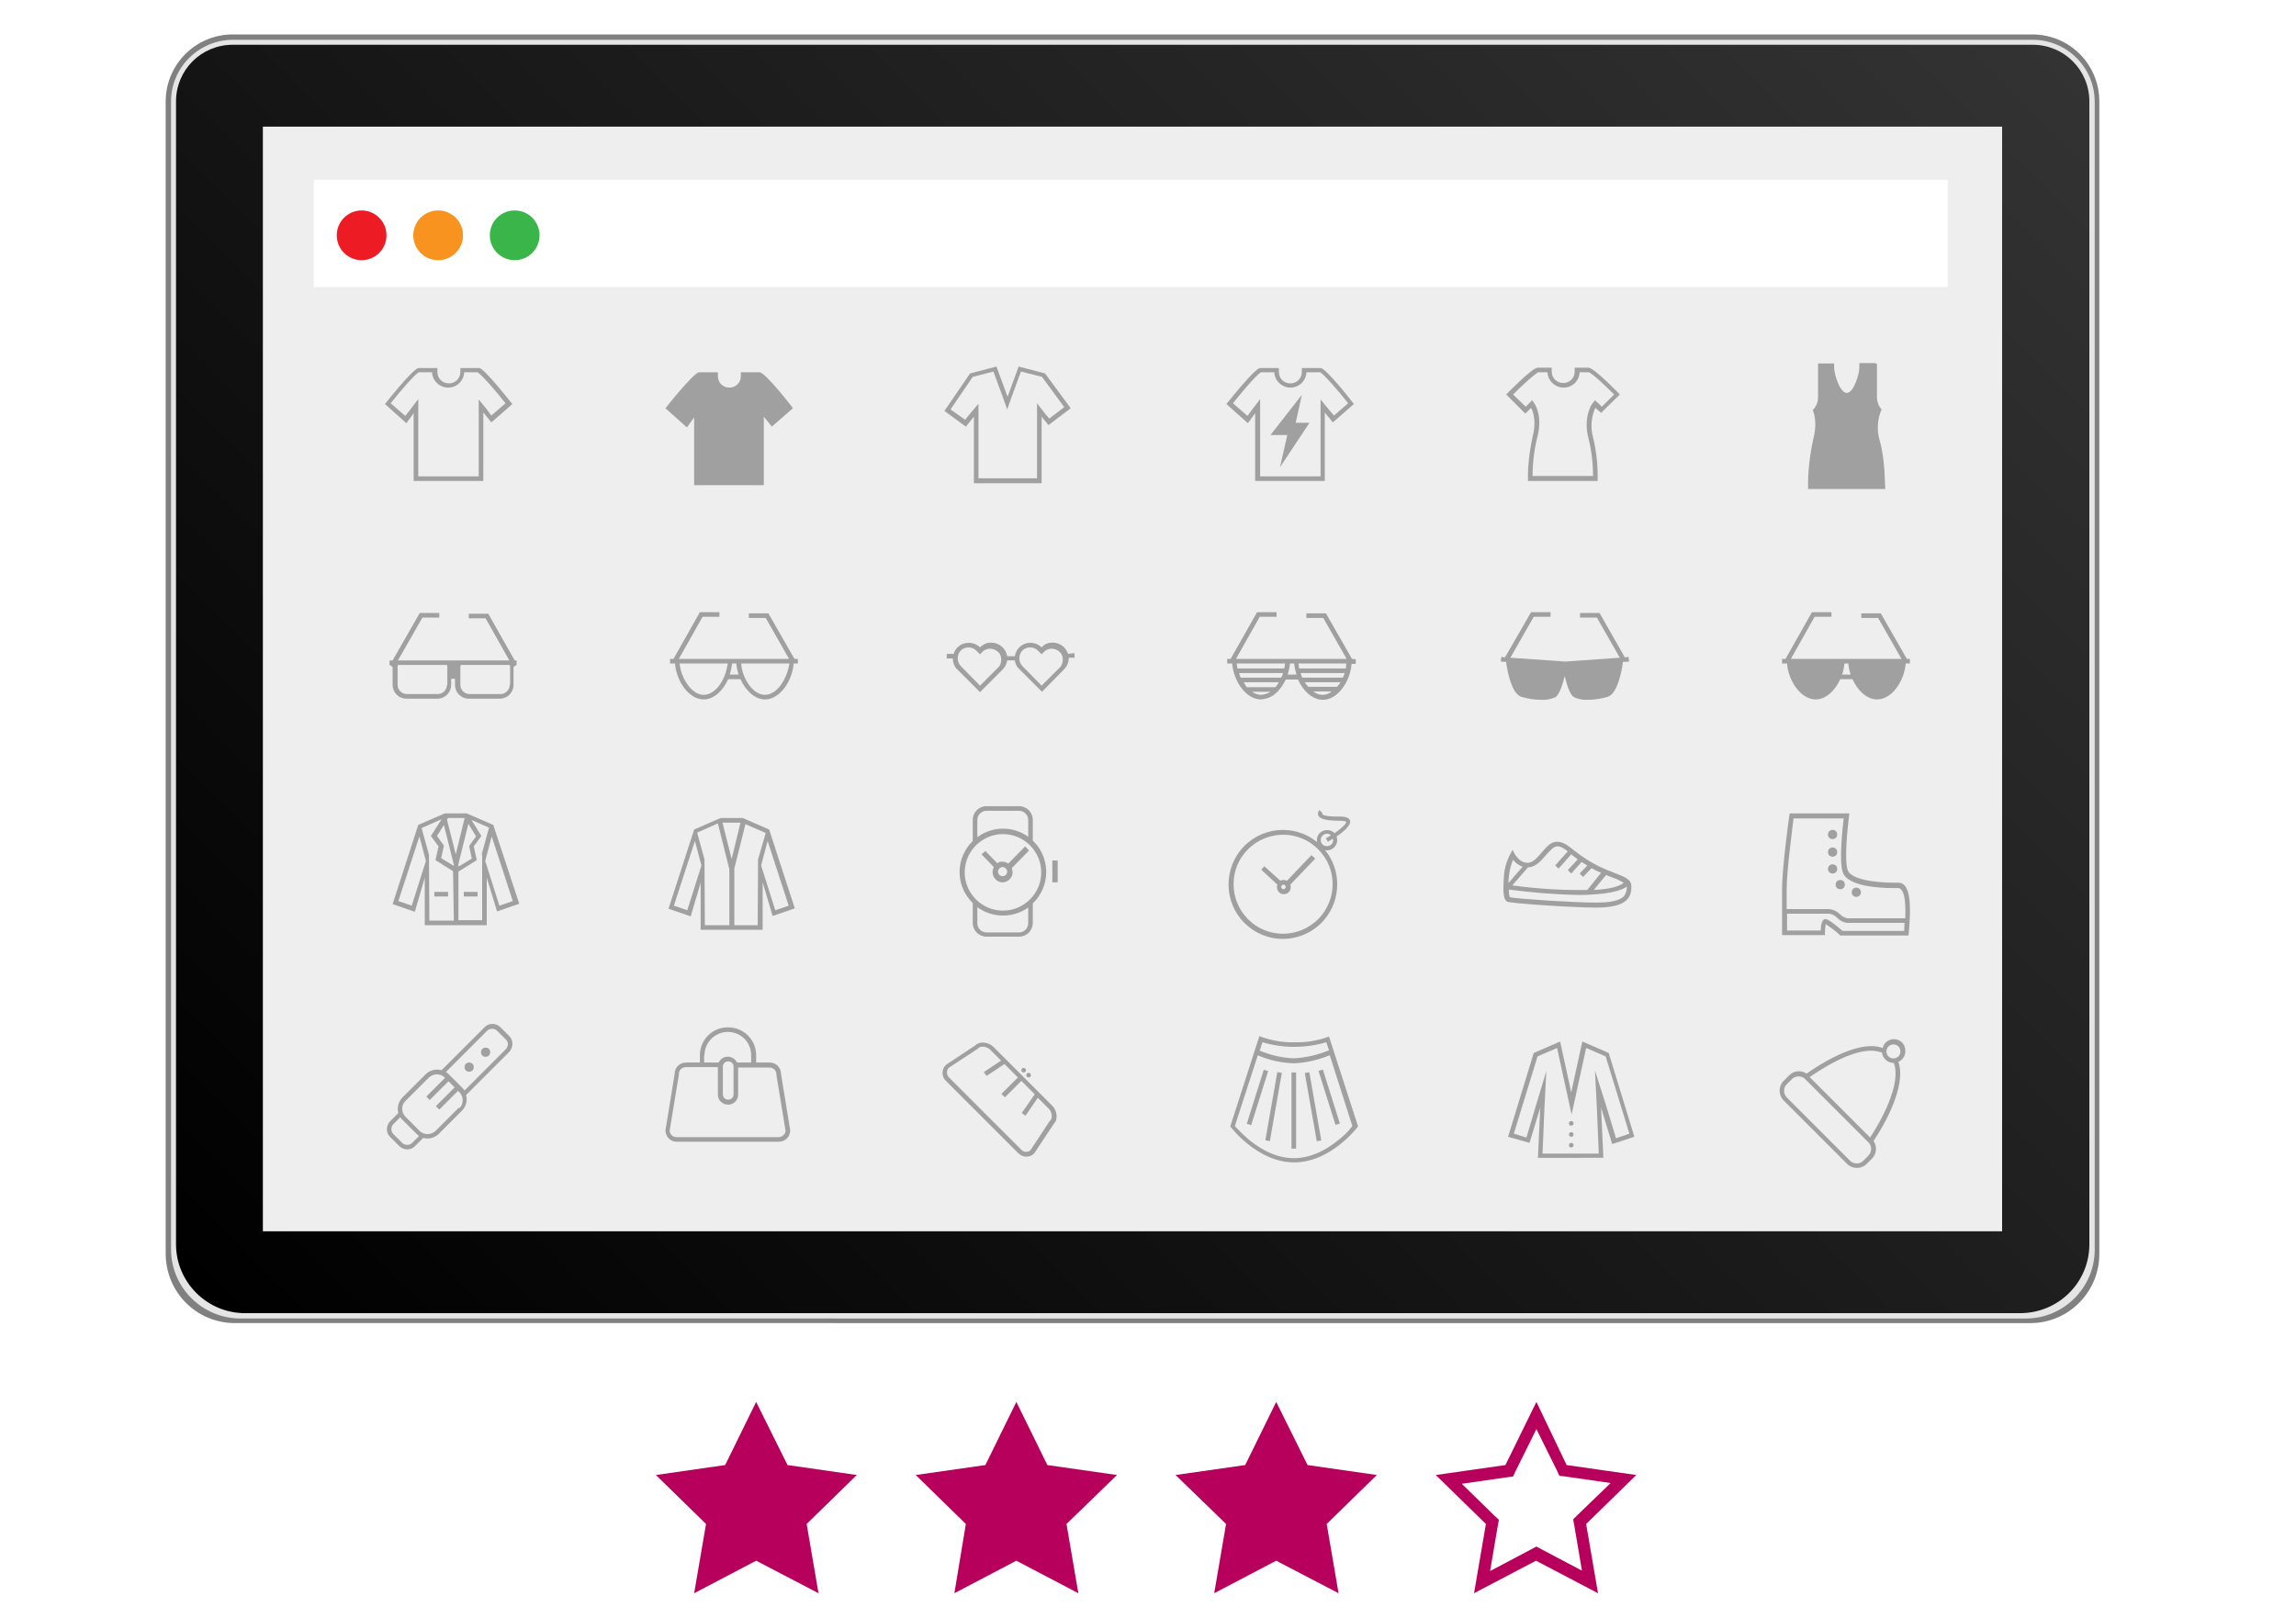 <?xml version="1.0" encoding="utf-8"?>
<!-- Generator: Adobe Illustrator 22.1.0, SVG Export Plug-In . SVG Version: 6.00 Build 0)  -->
<svg version="1.1" id="Livello_1" xmlns="http://www.w3.org/2000/svg" xmlns:xlink="http://www.w3.org/1999/xlink" x="0px" y="0px"
	 viewBox="0 0 600 420" style="enable-background:new 0 0 600 420;" xml:space="preserve">
<style type="text/css">
	.st0{fill:#808080;}
	.st1{fill:#E5E5E5;}
	.st2{fill:url(#SVGID_1_);}
	.st3{opacity:7.000000e-02;}
	.st4{fill:#FFFFFF;}
	.st5{fill:#EEEEEE;}
	.st6{fill:#ED1C24;}
	.st7{fill:#F7931E;}
	.st8{fill:#39B54A;}
	.st9{fill:#A0A0A0;}
	.st10{fill:#B7005C;}
</style>
<title>premium</title>
<g id="Livello_2_1_">
	<path class="st0" d="M43.3,327.8V26.5C43.3,16.8,51.2,9,60.8,9h470.3c9.7,0,17.5,7.8,17.5,17.5c0,0,0,0,0,0l0,0v301.3
		c0,9.9-8.1,18-18,18H61.4C51.4,345.8,43.4,337.8,43.3,327.8L43.3,327.8z"/>
	<path class="st1" d="M44.7,326.5v-300c0-8.9,7.3-16.1,16.2-16.1h470.3c8.9,0,16.2,7.2,16.2,16.2v300c0,9.9-8.1,18-18,18H62.7
		C52.8,344.5,44.7,336.5,44.7,326.5L44.7,326.5z"/>
	
		<linearGradient id="SVGID_1_" gradientUnits="userSpaceOnUse" x1="92.938" y1="553.549" x2="499.062" y2="147.416" gradientTransform="matrix(1 0 0 1 0 -173.996)">
		<stop  offset="0" style="stop-color:#000000"/>
		<stop  offset="1" style="stop-color:#333333"/>
	</linearGradient>
	<path class="st2" d="M546,325.2V26.5c0-8.2-6.6-14.8-14.8-14.8c0,0,0,0,0,0H60.8c-8.2,0-14.8,6.6-14.8,14.8c0,0,0,0,0,0l0,0v298.7
		c0,9.9,8.1,18,18,18h463.9C537.9,343.2,546,335.2,546,325.2C546,325.2,546,325.2,546,325.2L546,325.2z"/>
	<g class="st3">
		<path class="st4" d="M521.9,34.4v286.1H70.1V34.4H521.9z M523.2,33.1H68.7v288.7h454.5L523.2,33.1L523.2,33.1z"/>
	</g>
	<rect x="68.7" y="33.1" class="st5" width="454.5" height="288.7"/>
	<rect x="82" y="47" class="st4" width="427" height="28"/>
	<circle class="st6" cx="94.5" cy="61.5" r="6.5"/>
	<circle class="st7" cx="114.5" cy="61.5" r="6.5"/>
	<circle class="st8" cx="134.5" cy="61.5" r="6.5"/>
</g>
<g id="Livello_1-2">
	<g id="tshirt-1">
		<path class="st9" d="M125.2,96.2h-4.9v1c0,1.7-1.3,3-3,3s-3-1.3-3-3v-1h-4.9c-1.4,0-8.8,9.4-8.8,9.4l5.6,5l1.9-2.6v17.7h18.2
			v-17.9l2.1,2.6l5.5-4.8C133.9,105.7,126.6,96.2,125.2,96.2z M127.3,107.1l-2.2-2.7v20.1h-15.8v-20.2l-2.2,2.9l-1.2,1.5l-3.8-3.3
			c2.9-3.7,6.3-7.5,7.3-8.1h3.5c0.1,2.3,2.1,4.1,4.4,4c2.2-0.1,3.9-1.8,4-4h3.5c1,0.6,4.4,4.4,7.3,8.1l-3.7,3.2L127.3,107.1z"/>
	</g>
	<g id="tshirt-fill">
		<path class="st9" d="M198.5,97.3h-4.9v1c0,1.7-1.3,3-3,3s-3-1.3-3-3v-1h-4.9c-1.4,0-8.8,9.4-8.8,9.4l5.6,5l1.9-2.6v17.7h18.2
			v-17.9l2.1,2.6l5.5-4.8C207.3,106.7,200,97.3,198.5,97.3z"/>
	</g>
	<g id="vneck-tshirt">
		<path class="st9" d="M273.1,97.6l-6.9-1.8l-2.9,7.9l-2.9-7.9l-6.9,1.8l-6.7,9.8l5.6,4.1l2.1-2.6v17.4h17.7v-17.4l1.8,2.2l5.8-4.4
			L273.1,97.6z M273.1,108.1l-2.1-2.7v19.6h-15.3v-19.5l-2.1,2.5l-1.4,1.7l-3.8-2.7l5.8-8.5l5.4-1.4l2.5,6.8l1.1,3.1l1.1-3.1
			l2.5-6.8l5.5,1.4l5.8,7.9l-3.9,3L273.1,108.1z"/>
	</g>
	<g id="tshirt-2">
		<polygon class="st9" points="340.2,103.2 332,113.7 336.4,113.7 334.5,122.1 342.2,110.5 338.6,110.5 		"/>
		<path class="st9" d="M345.1,96.2h-4.9v1c0,1.7-1.3,3-3,3s-3-1.3-3-3v-1h-4.9c-1.4,0-8.8,9.4-8.8,9.4l5.6,5l1.9-2.6v17.7h18.2
			v-17.9l2.1,2.6l5.5-4.8C353.9,105.7,346.6,96.2,345.1,96.2z M347.3,107.1l-2.2-2.7v20.1h-15.8v-20.2l-2.2,2.9l-1.1,1.5l-3.8-3.3
			c2.9-3.7,6.3-7.5,7.3-8.1h3.5c0.1,2.3,2.1,4.1,4.4,4c2.2-0.1,3.9-1.8,4-4h3.6c1,0.6,4.4,4.4,7.3,8.1l-3.7,3.2L347.3,107.1z"/>
	</g>
	<g id="womens-tshirt">
		<path class="st9" d="M418.4,107.9l4.9-4.8c0,0-6.7-7-8.2-7h-3.6v1c0,1.7-1.3,3-3,3s-3-1.3-3-3v-1h-3.7c-1.4,0-8.2,7-8.2,7l5,5
			l1.5-1.5c0,0,1.7,2.6,0.4,7.6c-0.8,3.8-1.3,7.6-1.2,11.5h18.2c0.1-3.9-0.3-7.7-1.2-11.4c-0.7-2.5-0.5-5.3,0.6-7.7L418.4,107.9z
			 M415.8,105.9c-1.3,2.7-1.5,5.7-0.7,8.6c0.8,3.2,1.2,6.6,1.2,9.9h-15.8c0-3.4,0.4-6.7,1.2-10c1.5-5.4-0.5-8.5-0.5-8.6l-0.8-1.2
			l-1,1l-0.7,0.7l-3.3-3.2c2.7-2.7,5.7-5.4,6.6-5.8h2.4c0.1,2.3,2.1,4.1,4.4,4c2.2-0.1,3.9-1.8,4-4h2.4c0.9,0.3,3.9,3.1,6.6,5.8
			l-3.2,3.2l-0.6-0.6l-1.2-1.1L415.8,105.9z"/>
	</g>
	<g id="tanktop-1">
		<g id="tanktop-1-2">
			<path class="st9" d="M491.2,115.1c-0.8-2.7-0.6-5.5,0.5-8.1c-0.8-0.9-1.2-2-1.2-3.2v-8.7c-0.2-0.1-0.4-0.2-0.6-0.2h-4v1.1
				c0,1.8-1.5,6.7-3.3,6.7s-3.3-4.9-3.3-6.7V95h-4.2v8.8c0,1.3-0.5,2.5-1.4,3.4c0.5,1.1,1.2,3.8,0.1,7.8c-0.9,4.2-1.4,8.5-1.3,12.8
				h20.2C492.5,127.8,492.8,120.6,491.2,115.1z"/>
		</g>
	</g>
	<g id="glasses-1">
		<path class="st9" d="M134.5,172.6l-6.9-12.2h-5.1v1.2h4.4l6.2,11H104l6.4-11.2h4.4v-1.2h-5.1l-7.1,12.4h-0.8v1.2
			c0,0,0.8,0.4,0.8,0.6v4.6c0,2,1.6,3.6,3.6,3.6h8.1c2,0,3.6-1.6,3.6-3.6v-1.6h1v1.6c0,2,1.6,3.6,3.6,3.6h8.1c2,0,3.6-1.6,3.6-3.6
			v-4.6c0-0.2,0.8-0.6,0.8-0.6v-1.2L134.5,172.6z M116.8,179c0,1.3-1.1,2.4-2.4,2.4h-8.1c-1.3,0-2.4-1.1-2.4-2.4v-4.6
			c0-0.2,0-0.4,0.1-0.6h12.8c0.1,0.2,0.1,0.4,0.1,0.6V179z M133.2,179c0,1.3-1.1,2.4-2.4,2.4h-8.1c-1.3,0-2.4-1.1-2.4-2.4v-4.6
			c0-0.2,0-0.4,0.1-0.6h12.8c0.1,0.2,0.1,0.4,0.1,0.6V179z"/>
	</g>
	<g id="glasses-2">
		<path class="st9" d="M207.6,172.2l-6.8-11.9h-5.1v1.2h4.4l6.1,10.7h-28.8l6.2-11h4.4V160h-5.1l-6.9,12.2h-0.9v1.2h1.3
			c0.3,4.4,3.5,9.4,7.5,9.4c2.7,0,5.1-2.4,6.4-5.3h3.2c1.3,2.9,3.7,5.3,6.4,5.3c4,0,7.2-5,7.5-9.4h1.1v-1.2L207.6,172.2z
			 M188.2,178.8c-1.2,1.8-2.8,2.8-4.3,2.8s-3.1-1-4.3-2.8c-1.1-1.6-1.8-3.4-2-5.4h12.6C189.9,175.3,189.3,177.2,188.2,178.8z
			 M190.7,176.3c0.3-0.9,0.5-1.9,0.6-2.9h1.1c0.1,1,0.3,1.9,0.6,2.9H190.7z M204.2,178.8c-1.2,1.8-2.8,2.8-4.3,2.8s-3.1-1-4.3-2.8
			c-1.1-1.6-1.8-3.5-1.9-5.4h12.6C206,175.3,205.3,177.2,204.2,178.8L204.2,178.8z"/>
	</g>
	<g id="glasses-3">
		<path class="st9" d="M279.1,170.9c-0.7-2.2-3-3.4-5.2-2.8c-0.7,0.2-1.3,0.6-1.7,1.1l0,0c-0.8-0.8-1.9-1.2-3-1.2
			c-2,0-3.7,1.5-4,3.5h-2c-0.4-2.3-2.5-3.8-4.8-3.5c-0.9,0.1-1.7,0.6-2.3,1.2l0,0c-0.8-0.8-1.9-1.2-3-1.2c-1.8,0-3.4,1.2-3.9,2.9
			h-1.8v1.2h1.6c0,1.1,0.4,2.2,1.2,2.9l5.9,5.9l5.9-5.9c0.6-0.6,1.1-1.5,1.2-2.4h2c0.1,0.9,0.5,1.7,1.2,2.3l5.9,5.9l5.8-5.9
			c0.8-0.8,1.2-1.9,1.2-3h1.5v-1.2L279.1,170.9z M261.1,174.2l-5,5l-5-5.1c-1.1-1.1-1.1-3,0-4.1c0.5-0.5,1.2-0.8,2-0.8
			c0.8,0,1.5,0.3,2.1,0.9l0.9,0.9l0.9-0.9l0,0c1.4-1,3.2-0.6,4.2,0.7C261.8,171.8,261.8,173.2,261.1,174.2L261.1,174.2z
			 M277.2,174.2l-5,5l-5-5.1c-1.1-1.1-1.1-3,0-4.1c0.5-0.5,1.2-0.8,2-0.8c0.8,0,1.5,0.3,2.1,0.9l0.9,0.9l0.9-0.9l0,0
			c1.4-1,3.2-0.6,4.2,0.7C277.9,171.8,277.9,173.1,277.2,174.2L277.2,174.2z"/>
	</g>
	<g id="shutter-shades">
		<path class="st9" d="M353.3,172.2l-6.8-11.9h-5.1v1.2h4.4l6.1,10.7h-28.9l6.2-11h4.4V160h-5.1l-6.9,12.2h-0.9v1.2h1.3
			c0.3,4.4,3.5,9.4,7.5,9.4c1.6-0.1,3.2-0.8,4.3-2h0.2v-0.2c0.8-0.9,1.5-1.9,2-3h3.2c1.3,2.9,3.7,5.3,6.5,5.3c4,0,7.2-5,7.5-9.4h1.1
			v-1.2L353.3,172.2z M335.8,173.4c0,0.4-0.1,0.9-0.2,1.3h-12.2c-0.1-0.4-0.2-0.9-0.2-1.3H335.8z M323.8,175.9h11.5
			c-0.1,0.4-0.3,0.8-0.5,1.2h-10.6C324.1,176.7,323.9,176.3,323.8,175.9L323.8,175.9z M325.3,178.8l-0.3-0.5h9.2
			c-0.1,0.2-0.2,0.3-0.3,0.5c-0.2,0.3-0.4,0.5-0.6,0.8h-7.5C325.6,179.3,325.4,179,325.3,178.8L325.3,178.8z M329.6,181.6
			c-0.9,0-1.7-0.3-2.4-0.8h4.8C331.3,181.3,330.4,181.5,329.6,181.6L329.6,181.6z M339.9,175.9h11.5c-0.1,0.4-0.3,0.8-0.5,1.2h-10.6
			C340.1,176.7,340,176.3,339.9,175.9L339.9,175.9z M336.5,176.3c0.3-0.9,0.5-1.9,0.6-2.9h1.1c0.1,1,0.3,1.9,0.6,2.9H336.5z
			 M343.2,180.7h4.8C346.6,181.9,344.6,181.9,343.2,180.7L343.2,180.7z M349.4,179.5h-7.5c-0.2-0.2-0.4-0.5-0.6-0.7
			s-0.2-0.3-0.3-0.5h9.3c-0.1,0.2-0.2,0.3-0.3,0.5S349.5,179.3,349.4,179.5L349.4,179.5z M351.7,175v-0.3h-12.2
			c-0.1-0.4-0.1-0.9-0.2-1.3h12.5C351.8,173.9,351.7,174.5,351.7,175L351.7,175z"/>
	</g>
	<g id="sun-glasses-1">
		<path id="sun-glass-1" class="st9" d="M425.7,172.9l-0.1-1.2l-1,0.1l-6.6-11.6h-5.1v1.2h4.4l6,10.5l-14.3,1l-14.3-1l6.1-10.7h4.4
			v-1.2h-5.1l-6.8,11.8l-1-0.1l-0.1,1.2l1.4,0.1c0.1,1,1.1,8.1,3.9,9.1c1.7,0.5,3.5,0.8,5.3,0.8c1.3,0.1,2.5-0.2,3.7-0.7
			c0.9-0.6,1.8-3,2.4-5.5c0.6,2.5,1.4,4.9,2.4,5.5c1.1,0.5,2.4,0.8,3.6,0.7c1.8,0,3.6-0.3,5.3-0.8c2.8-1,3.8-8.1,3.9-9.1
			L425.7,172.9z"/>
	</g>
	<g id="sun-glasses-2">
		<path id="sun-glasses-2-2" class="st9" d="M498.3,172.2l-6.8-11.9h-5.1v1.2h4.4l6.1,10.7H468l6.2-11h4.4V160h-5.1l-6.9,12.2h-0.9
			v1.2h1.3c0.3,4.4,3.5,9.4,7.5,9.4c2.7,0,5.1-2.4,6.4-5.3h3.2c1.3,2.9,3.7,5.3,6.4,5.3c4,0,7.2-5,7.5-9.4h1.1v-1.2L498.3,172.2z
			 M481.4,176.3c0.3-0.9,0.5-1.9,0.6-2.9h1c0.1,1,0.3,1.9,0.6,2.9H481.4z"/>
	</g>
	<g id="sports-coat">
		<path class="st9" d="M128.9,215.6l-6.9-3h-5.8l-6.9,3l-6.7,20.7l5.8,2l2.6-8.9v12.4h16.2v-12.4l2.7,8.8l5.8-2L128.9,215.6z
			 M122.4,215.3l2,3.3l-1.8,2.5l0.7,3.3l-3.5,2.1v-0.7L122.4,215.3z M107.6,236.7l-3.5-1.2l5.5-16.9l1.7,6.4L107.6,236.7z
			 M118.6,240.6h-6.4l-0.1-17.2l0,0l-1.9-6.9l0,0v-0.1l5.2-2.3l-2.8,4.4l2,2.7l-0.8,3.6l4.6,2.9L118.6,240.6z M118.6,226.3l-3.3-2
			l0.7-3.3l-1.8-2.5l1.8-2.9l2.6,10.4L118.6,226.3z M119.1,223.3l-2.3-9.1l0.3-0.4h4.3v0.1L119.1,223.3z M126,223.4v17.1h-6.2v-12.7
			l4.8-3l-0.8-3.6l2-2.7l-2.6-4.2l4.6,2l0,0l0,0l-1.9,6.9L126,223.4z M126.8,225l1.7-6.4l5.5,16.9l-3.5,1.2L126.8,225z"/>
		<rect x="113.5" y="233.1" class="st9" width="3.6" height="1.2"/>
		<rect x="121.2" y="233.1" class="st9" width="3.6" height="1.2"/>
	</g>
	<g id="jacket">
		<path class="st9" d="M201,216.8l-6.9-3h-5.8l-6.9,3l-6.7,20.7l5.8,2l2.6-8.8V243h16.2v-12.4l2.6,8.8l5.8-2L201,216.8z
			 M179.6,237.9l-3.5-1.2l5.5-16.9l1.7,6.4L179.6,237.9z M190.6,241.8h-6.4l-0.1-17.2l0,0l-1.9-6.9l0,0v-0.1l5.4-2.4l3,12
			L190.6,241.8z M191.2,224.5l-2.4-9.5h4.7L191.2,224.5z M198.1,224.6l-0.1,17.2h-6.1V227l2.9-11.6l5.3,2.3l0,0l0,0L198.1,224.6
			L198.1,224.6z M198.9,226.2l1.7-6.4l5.5,16.9l-3.5,1.2L198.9,226.2z"/>
	</g>
	<g id="wrist-watch">
		<path class="st9" d="M269.9,214.3c0-2-1.6-3.6-3.6-3.6l0,0h-8.5c-2,0-3.6,1.6-3.6,3.6v5.5c-4.5,4.4-4.6,11.5-0.2,16c0,0,0,0,0,0
			l0.2,0.2v5.2c0,2,1.6,3.6,3.6,3.6h8.5c2,0,3.6-1.6,3.6-3.6v0l0,0v-5.1c4.5-4.3,4.7-11.5,0.4-16l-0.4-0.4V214.3z M255.4,214.3
			c0-1.3,1.1-2.4,2.4-2.4h8.5c1.3,0,2.4,1.1,2.4,2.4v4.4c-4-2.9-9.4-2.8-13.3,0.1L255.4,214.3z M268.7,241.3c0,1.3-1.1,2.4-2.4,2.4
			h-8.5c-1.3,0-2.4-1.1-2.4-2.4v-4.2c4,2.9,9.3,2.9,13.3,0.1L268.7,241.3z M272.1,228c0,5.5-4.5,10-10,10s-10-4.5-10-10
			s4.5-10,10-10S272.1,222.5,272.1,228z"/>
		<rect x="275" y="224.9" class="st9" width="1.4" height="5.7"/>
		<path class="st9" d="M267.9,221.2l-4.4,4.5c-0.9-0.6-2-0.7-2.9-0.1l-3.1-3.2l-1,0.9l3.2,3.3c-0.2,0.4-0.3,0.8-0.3,1.2
			c-0.1,1.4,1,2.7,2.4,2.8c1.4,0.1,2.7-1,2.8-2.4c0-0.1,0-0.2,0-0.3c0-0.3-0.1-0.7-0.2-1l4.5-4.6L267.9,221.2z M262,229
			c-0.7,0-1.2-0.6-1.2-1.2s0.6-1.2,1.2-1.2s1.2,0.6,1.2,1.2S262.7,229,262,229z"/>
	</g>
	<g id="pocket-watch">
		<path class="st9" d="M352.8,214.5c-0.3-1-1.7-1.1-2.8-1.1c-4.1,0.1-4.5-0.6-4.5-0.7s0.1-0.2,0.1-0.2l-0.4-0.4l-0.4-0.4
			c-0.3,0.4-0.5,0.9-0.3,1.4c0.4,1,2.2,1.4,5.5,1.4c1.6,0,1.8,0.3,1.8,0.3c0.1,0.4-1.2,1.7-3.1,3v-0.1c-1-1-2.7-1-3.8,0
			c-0.6,0.6-0.9,1.5-0.7,2.4c-6.1-5-15.1-4-20,2.1s-4,15.1,2.1,20c6.1,5,15.1,4,20-2.1c4.2-5.2,4.2-12.7,0-17.9
			c1.4,0.3,2.8-0.7,3.1-2.1c0.1-0.5,0-1-0.1-1.5C351.1,217.4,353.1,215.7,352.8,214.5z M344.4,240.3c-5.1,5-13.3,5-18.3-0.1
			s-5-13.3,0.1-18.3c5.1-5,13.3-5,18.3,0.1c5,5,5,13.1,0,18.2L344.4,240.3z M347.9,220.7c-0.6,0.6-1.7,0.6-2.3,0
			c-0.6-0.6-0.6-1.7,0-2.3c0.6-0.6,1.6-0.7,2.2-0.1c-0.4,0.3-0.9,0.5-1.3,0.8l0.5,0.9c0.4-0.2,0.8-0.5,1.3-0.8
			C348.5,219.8,348.3,220.3,347.9,220.7L347.9,220.7z"/>
		<path class="st9" d="M342.7,223.5l-6.4,6.7c-0.5-0.3-1.2-0.3-1.7,0l-4.2-3.8l-0.8,0.9l4.2,3.9c-0.1,0.2-0.1,0.4-0.1,0.7
			c0,1,0.8,1.8,1.8,1.8s1.8-0.8,1.8-1.8c0-0.2,0-0.5-0.1-0.7l6.5-6.8L342.7,223.5z M335.4,232.4c-0.3,0-0.6-0.3-0.6-0.6
			s0.3-0.6,0.6-0.6c0.3,0,0.6,0.3,0.6,0.6v0l0,0C336,232.1,335.7,232.4,335.4,232.4L335.4,232.4z"/>
	</g>
	<g id="shoe">
		<path class="st9" d="M426.3,231.4c-0.2-2.6-4.3-2.6-10-5.8s-6.6-5.6-9.5-5.6h-0.1c-2.9,0.1-4.7,5.4-7.4,5.5h-0.1
			c-2.7,0-3.9-3.4-3.9-3.4c-1.3,2.1-2.2,4.6-2.3,7.1c-0.3,4.1-0.1,6.1,1,6.5s16.6,1.5,23,1.5S426.6,235.7,426.3,231.4z M421.5,229.4
			c1,0.3,1.9,0.8,2.8,1.3c-0.5,0.5-2.2,1.6-7.8,1.9l3.2-3.9L421.5,229.4L421.5,229.4z M399.3,226.7L399.3,226.7
			c2-0.1,3.3-1.6,4.6-3.1c1-1.1,2-2.3,2.9-2.4h0.1c1,0,1.6,0.4,2.8,1.3l-3.3,3.7l0.9,0.8l3.3-3.7c0.5,0.4,1,0.8,1.7,1.3l-2.6,2.8
			l0.9,0.9l2.7-3c0.5,0.3,1,0.6,1.5,0.9l-2,2.1l0.9,0.9l2.2-2.3c0.9,0.5,1.7,0.9,2.5,1.2l-3.6,4.5c-6.6,0.1-13.1-0.3-19.6-1.2
			L399.3,226.7z M394.3,229.3c0.1-1.6,0.5-3.2,1.1-4.6c0.6,0.8,1.5,1.5,2.5,1.8l-3.7,4.3C394.2,230.3,394.2,229.8,394.3,229.3
			L394.3,229.3z M424.4,234.2c-1.1,1.2-3.5,1.7-7.3,1.7c-6.1,0-20.9-1-22.5-1.4c-0.1-0.1-0.3-0.6-0.3-2c6.1,0.8,12.3,1.3,18.4,1.4
			c1.1,0,2.2,0,3.2-0.1c5.7-0.3,8.2-1.3,9.2-2.1C425.2,232.6,424.9,233.5,424.4,234.2L424.4,234.2z"/>
	</g>
	<g id="boot">
		<path class="st9" d="M497.8,231.5c-0.4-0.5-1-0.8-1.7-0.8H495c-5.2,0-11.5-0.9-12.2-3.4c-1-3.4,0.4-13.9,0.4-14l0.1-0.7h-15.6
			l-0.1,0.5c-0.1,0.6-1.9,13.7-1.9,19.2v12.1h11.2v-0.6c0-0.8,0.1-1.5,0.2-2.3c1.3,0.9,2.6,1.8,3.7,2.9l0.2,0.1h17.7l0.1-0.5
			C498.8,243,500,234.1,497.8,231.5z M497.6,243.3h-16.1c-2.4-2.1-3.9-3.1-4.5-3.1h-0.1c-0.3,0.1-1,0.2-1.1,3h-8.8v-4.4H478
			c0.8,0.1,1.6,0.5,2.1,1.1c0.7,0.7,1.6,1.2,2.6,1.3h15C497.7,242,497.6,242.7,497.6,243.3z M497.9,240h-15.1
			c-0.7-0.1-1.4-0.5-1.9-1c-0.8-0.8-1.8-1.3-2.9-1.4h-11.1v-5.2c0-4.8,1.5-16,1.8-18.5h13.1c-0.3,2.5-1.2,10.7-0.3,13.9
			c1.1,3.9,9.7,4.3,13.4,4.3h1.1c0.3,0,0.6,0.1,0.8,0.4C497.9,233.5,498,237,497.9,240L497.9,240z"/>
		<circle class="st9" cx="478.9" cy="218.1" r="1.2"/>
		<circle class="st9" cx="478.9" cy="222.7" r="1.2"/>
		<circle class="st9" cx="478.9" cy="227.1" r="1.2"/>
		<circle class="st9" cx="480.9" cy="231.2" r="1.2"/>
		<circle class="st9" cx="485.1" cy="233.2" r="1.2"/>
	</g>
	<g id="belt">
		<path class="st9" d="M133.1,270.8l-2.3-2.3c-1.2-1.2-3.1-1.2-4.2,0v0l-11.2,11.2c-1.5-0.4-3.1,0-4.2,1.1l-6,6
			c-1.1,1.1-1.5,2.7-1.1,4.1L102,293c-1.2,1.2-1.2,3.1,0,4.2v0l2.3,2.3c1.2,1.2,3.1,1.2,4.2,0l0,0l2.1-2.1c1.5,0.4,3,0,4.1-1.1l6-6
			c1.1-1.1,1.5-2.6,1.1-4.1l11.2-11.2c1.2-1.2,1.2-3.1,0.1-4.2L133.1,270.8z M107.7,298.7c-0.7,0.7-1.9,0.7-2.6,0l-2.3-2.3
			c-0.7-0.7-0.7-1.9,0-2.6l1.8-1.8c0.2,0.2,0.3,0.5,0.6,0.7l3.6,3.6c0.2,0.2,0.5,0.4,0.7,0.6L107.7,298.7z M119.9,289.5l-6,6
			c-1.2,1.2-3.1,1.2-4.2,0.1l-0.1-0.1l-3.6-3.6c-1.2-1.2-1.2-3.1,0-4.2v0l6-6c1.2-1.2,3.1-1.2,4.2-0.1l0.1,0.1l0,0l-4.9,4.9l0.9,0.9
			l4.9-4.9l1.6,1.6l-4.9,4.9l0.9,0.9l4.9-4.9l0.3,0.3c1.2,1.2,1.2,3.1,0.1,4.2L119.9,289.5L119.9,289.5z M132.2,274.2L121.4,285
			c-0.2-0.3-0.4-0.5-0.6-0.7l-3.6-3.6c-0.2-0.2-0.4-0.4-0.7-0.5l10.8-10.8c0.7-0.7,1.9-0.7,2.6,0l2.3,2.3
			C132.9,272.3,132.9,273.4,132.2,274.2L132.2,274.2z"/>
		<circle class="st9" cx="122.6" cy="278.9" r="1.2"/>
		<circle class="st9" cx="126.9" cy="275" r="1.2"/>
	</g>
	<g id="purse">
		<path class="st9" d="M204.1,280.7c0-1.7-1.3-3-3-3h-3.5v-1.9c0-4.1-3.3-7.3-7.4-7.3c-4.1,0-7.3,3.3-7.3,7.3v1.9h-3.6
			c-1.7,0-3,1.3-3,3l-2.4,14.7c0,1.7,1.3,3,3,3h26.6c1.7,0,3-1.3,3-3L204.1,280.7z M184.1,275.8c0-3.4,2.8-6.1,6.1-6.1
			c3.4,0,6.1,2.7,6.1,6.1v1.9h-3.7c-0.6-1.3-2.2-1.9-3.5-1.3c-0.6,0.3-1,0.7-1.3,1.3h-3.8V275.8z M191.7,278.8v7.2
			c0,0.8-0.6,1.4-1.4,1.4s-1.4-0.6-1.4-1.4v-7.2c0-0.8,0.6-1.4,1.4-1.4S191.7,278,191.7,278.8L191.7,278.8z M203.5,297.2h-26.7
			c-1,0-1.8-0.8-1.8-1.7l2.4-14.6v-0.2c0-1,0.8-1.8,1.8-1.8c0,0,0,0,0,0h8.4v7.2c0,1.5,1.2,2.6,2.7,2.6c1.5,0,2.6-1.2,2.6-2.6v-7.1
			h8.2c1,0,1.8,0.8,1.8,1.8c0,0,0,0,0,0l0,0v0.2l2.4,14.6C205.2,296.4,204.4,297.2,203.5,297.2L203.5,297.2z"/>
	</g>
	<g id="hand-bag">
		<path class="st9" d="M275.4,293.7c1.2-1.2,0.8-3.5-0.4-4.7l-15.4-15.4c-1.2-1.2-3.5-1.6-4.7-0.4l-7.7,5.1c-1.2,1.2-1.2,3.1,0,4.2
			v0l18.9,18.9c1.2,1.2,3.1,1.2,4.2,0h0L275.4,293.7z M266.9,300.5L248,281.6c-0.7-0.7-0.7-1.8-0.1-2.5l7.6-5l0.1-0.1l0.1-0.1
			c0.6-0.6,2.2-0.4,3,0.4l2.9,2.9l-4.5,3l0.7,1l4.7-3.1l3.5,3.5l-4.3,4.3l0.9,0.9l4.3-4.3l3.5,3.5l-3.4,4.9l1,0.7l3.2-4.7l2.9,2.9
			c0.8,0.8,1,2.4,0.4,3l-0.1,0.1l-0.1,0.1l-5,7.6C268.7,301.2,267.5,301.2,266.9,300.5L266.9,300.5z"/>
		<circle class="st9" cx="267.5" cy="279.7" r="0.6"/>
		<circle class="st9" cx="268.8" cy="281" r="0.6"/>
	</g>
	<g id="skirt">
		<path class="st9" d="M347.3,270.9c-2.9,1.1-6,1.6-9.1,1.5c-3.1,0.1-6.2-0.5-9.1-1.6l-7.6,23.6c0,0,7,9.4,16.7,9.4
			s16.7-9.4,16.7-9.4L347.3,270.9z M329.9,272.4c5.4,1.6,11.2,1.6,16.7,0l0.7,2.1c-2.9,1.2-5.9,1.9-9.1,2.1c-3.1-0.1-6.1-0.8-9-2
			L329.9,272.4z M349.3,298.3c-2.5,2-6.5,4.4-11.2,4.4s-8.6-2.4-11.2-4.4c-1.5-1.2-2.9-2.6-4.2-4l6-18.5c3,1.3,6.1,2,9.4,2.1
			c3.2-0.1,6.4-0.9,9.4-2.1l5.9,18.5C352.3,295.8,350.9,297.1,349.3,298.3L349.3,298.3z"/>
		<rect x="337.5" y="280.3" class="st9" width="1.2" height="19.9"/>
		
			<rect x="342.5" y="280.2" transform="matrix(0.985 -0.173 0.173 0.985 -44.863 63.697)" class="st9" width="1.2" height="18.1"/>
		
			<rect x="346.7" y="279.4" transform="matrix(0.954 -0.3 0.3 0.954 -70.015 117.35)" class="st9" width="1.2" height="14.8"/>
		
			<rect x="323.8" y="288.6" transform="matrix(0.173 -0.985 0.985 0.173 -9.626 567.039)" class="st9" width="18.1" height="1.2"/>
		
			<rect x="321.2" y="286.2" transform="matrix(0.3 -0.954 0.954 0.3 -43.58 514.269)" class="st9" width="14.8" height="1.2"/>
	</g>
	<g id="Cardigan">
		<path class="st9" d="M427.1,297.1l-6.7-21.9l-6.9-3l-2.9,13.3l-2.9-13.3l-6.9,3l-6.7,21.9l5.6,1.6l2.8-9.2l-0.6,13.1H419
			l-0.6-13.1l2.9,9.5L427.1,297.1z M416.8,279.8l0.5,9.8l0.5,11.9h-14.7l0.5-11.9l0.5-9.7l-2.8,9.3l-2.4,8.1l-3.3-1l6.2-20.2
			l5.1-2.2l2.6,11.9l1.2,5.5l1.2-5.5l2.6-11.9l5.1,2.2l6.2,20.2l-3.5,1.2l-2.5-8.3L416.8,279.8z"/>
		<circle class="st9" cx="410.6" cy="293.6" r="0.6"/>
		<circle class="st9" cx="410.6" cy="296.5" r="0.6"/>
		<circle class="st9" cx="410.6" cy="299.3" r="0.6"/>
	</g>
	<g id="winter-hat">
		<path class="st9" d="M497.9,274.8c0.1-1.7-1.1-3.1-2.8-3.2c-1.5-0.1-2.8,0.9-3.1,2.3c-0.9-0.3-1.9-0.5-2.9-0.5
			c-6.1,0-13.9,5-17,7.2c-1.4-1-3.4-0.8-4.6,0.5l-1.4,1.4c-1.4,1.4-1.4,3.7,0,5.1c0,0,0,0,0,0l16.6,16.6c1.4,1.4,3.7,1.4,5.1,0
			c0,0,0,0,0,0l1.4-1.4c1.2-1.2,1.4-3.2,0.4-4.6c2.6-3.8,8.7-14.3,6.5-20.7C497.3,277,497.9,275.9,497.9,274.8L497.9,274.8z
			 M488.3,302l-1.4,1.4c-0.9,0.9-2.5,0.9-3.4,0l0,0l-16.6-16.6c-0.9-1-0.9-2.5,0-3.4l1.4-1.4c0.9-0.9,2.5-0.9,3.4,0l0,0l16.6,16.6
			C489.2,299.5,489.2,301,488.3,302L488.3,302z M488.7,297.3l-15.8-15.8c3.2-2.2,10.5-6.9,16.1-6.9c1,0,1.9,0.2,2.8,0.5
			c0.2,1.5,1.5,2.7,3,2.7h0.1C497,283.4,491.3,293.4,488.7,297.3L488.7,297.3z M496.1,276.1c-0.7,0.7-1.9,0.7-2.6,0
			c-0.7-0.7-0.7-1.9,0-2.6c0.7-0.7,1.9-0.7,2.6,0S496.8,275.4,496.1,276.1C496.1,276.1,496.1,276.1,496.1,276.1z"/>
	</g>
</g>
<g id="Livello_4">
	<polygon class="st10" points="333.5,366.4 341.7,382.9 359.8,385.5 346.7,398.3 349.8,416.4 333.5,407.9 317.3,416.4 320.4,398.3 
		307.2,385.5 325.4,382.9 	"/>
	<path class="st10" d="M401.5,373.5l5.3,10.7l0.7,1.5l1.6,0.2l11.8,1.7l-8.6,8.3l-1.2,1.2l0.3,1.6l2,11.8L403,405l-1.5-0.8L400,405
		l-10.6,5.6l2-11.8l0.3-1.6l-1.2-1.1l-8.5-8.3l11.8-1.7l1.6-0.2l0.7-1.5L401.5,373.5 M401.5,366.4l-8.1,16.5l-18.2,2.6l13.1,12.8
		l-3.1,18.1l16.2-8.5l16.2,8.5l-3.1-18.1l13.1-12.8l-18.2-2.6L401.5,366.4L401.5,366.4z"/>
	<polygon class="st10" points="265.6,366.4 273.7,382.9 291.9,385.5 278.7,398.3 281.8,416.4 265.6,407.9 249.4,416.4 252.4,398.3 
		239.3,385.5 257.5,382.9 	"/>
	<polygon class="st10" points="197.6,366.4 205.8,382.9 223.9,385.5 210.8,398.3 213.9,416.4 197.6,407.9 181.4,416.4 184.5,398.3 
		171.4,385.5 189.5,382.9 	"/>
</g>
</svg>
